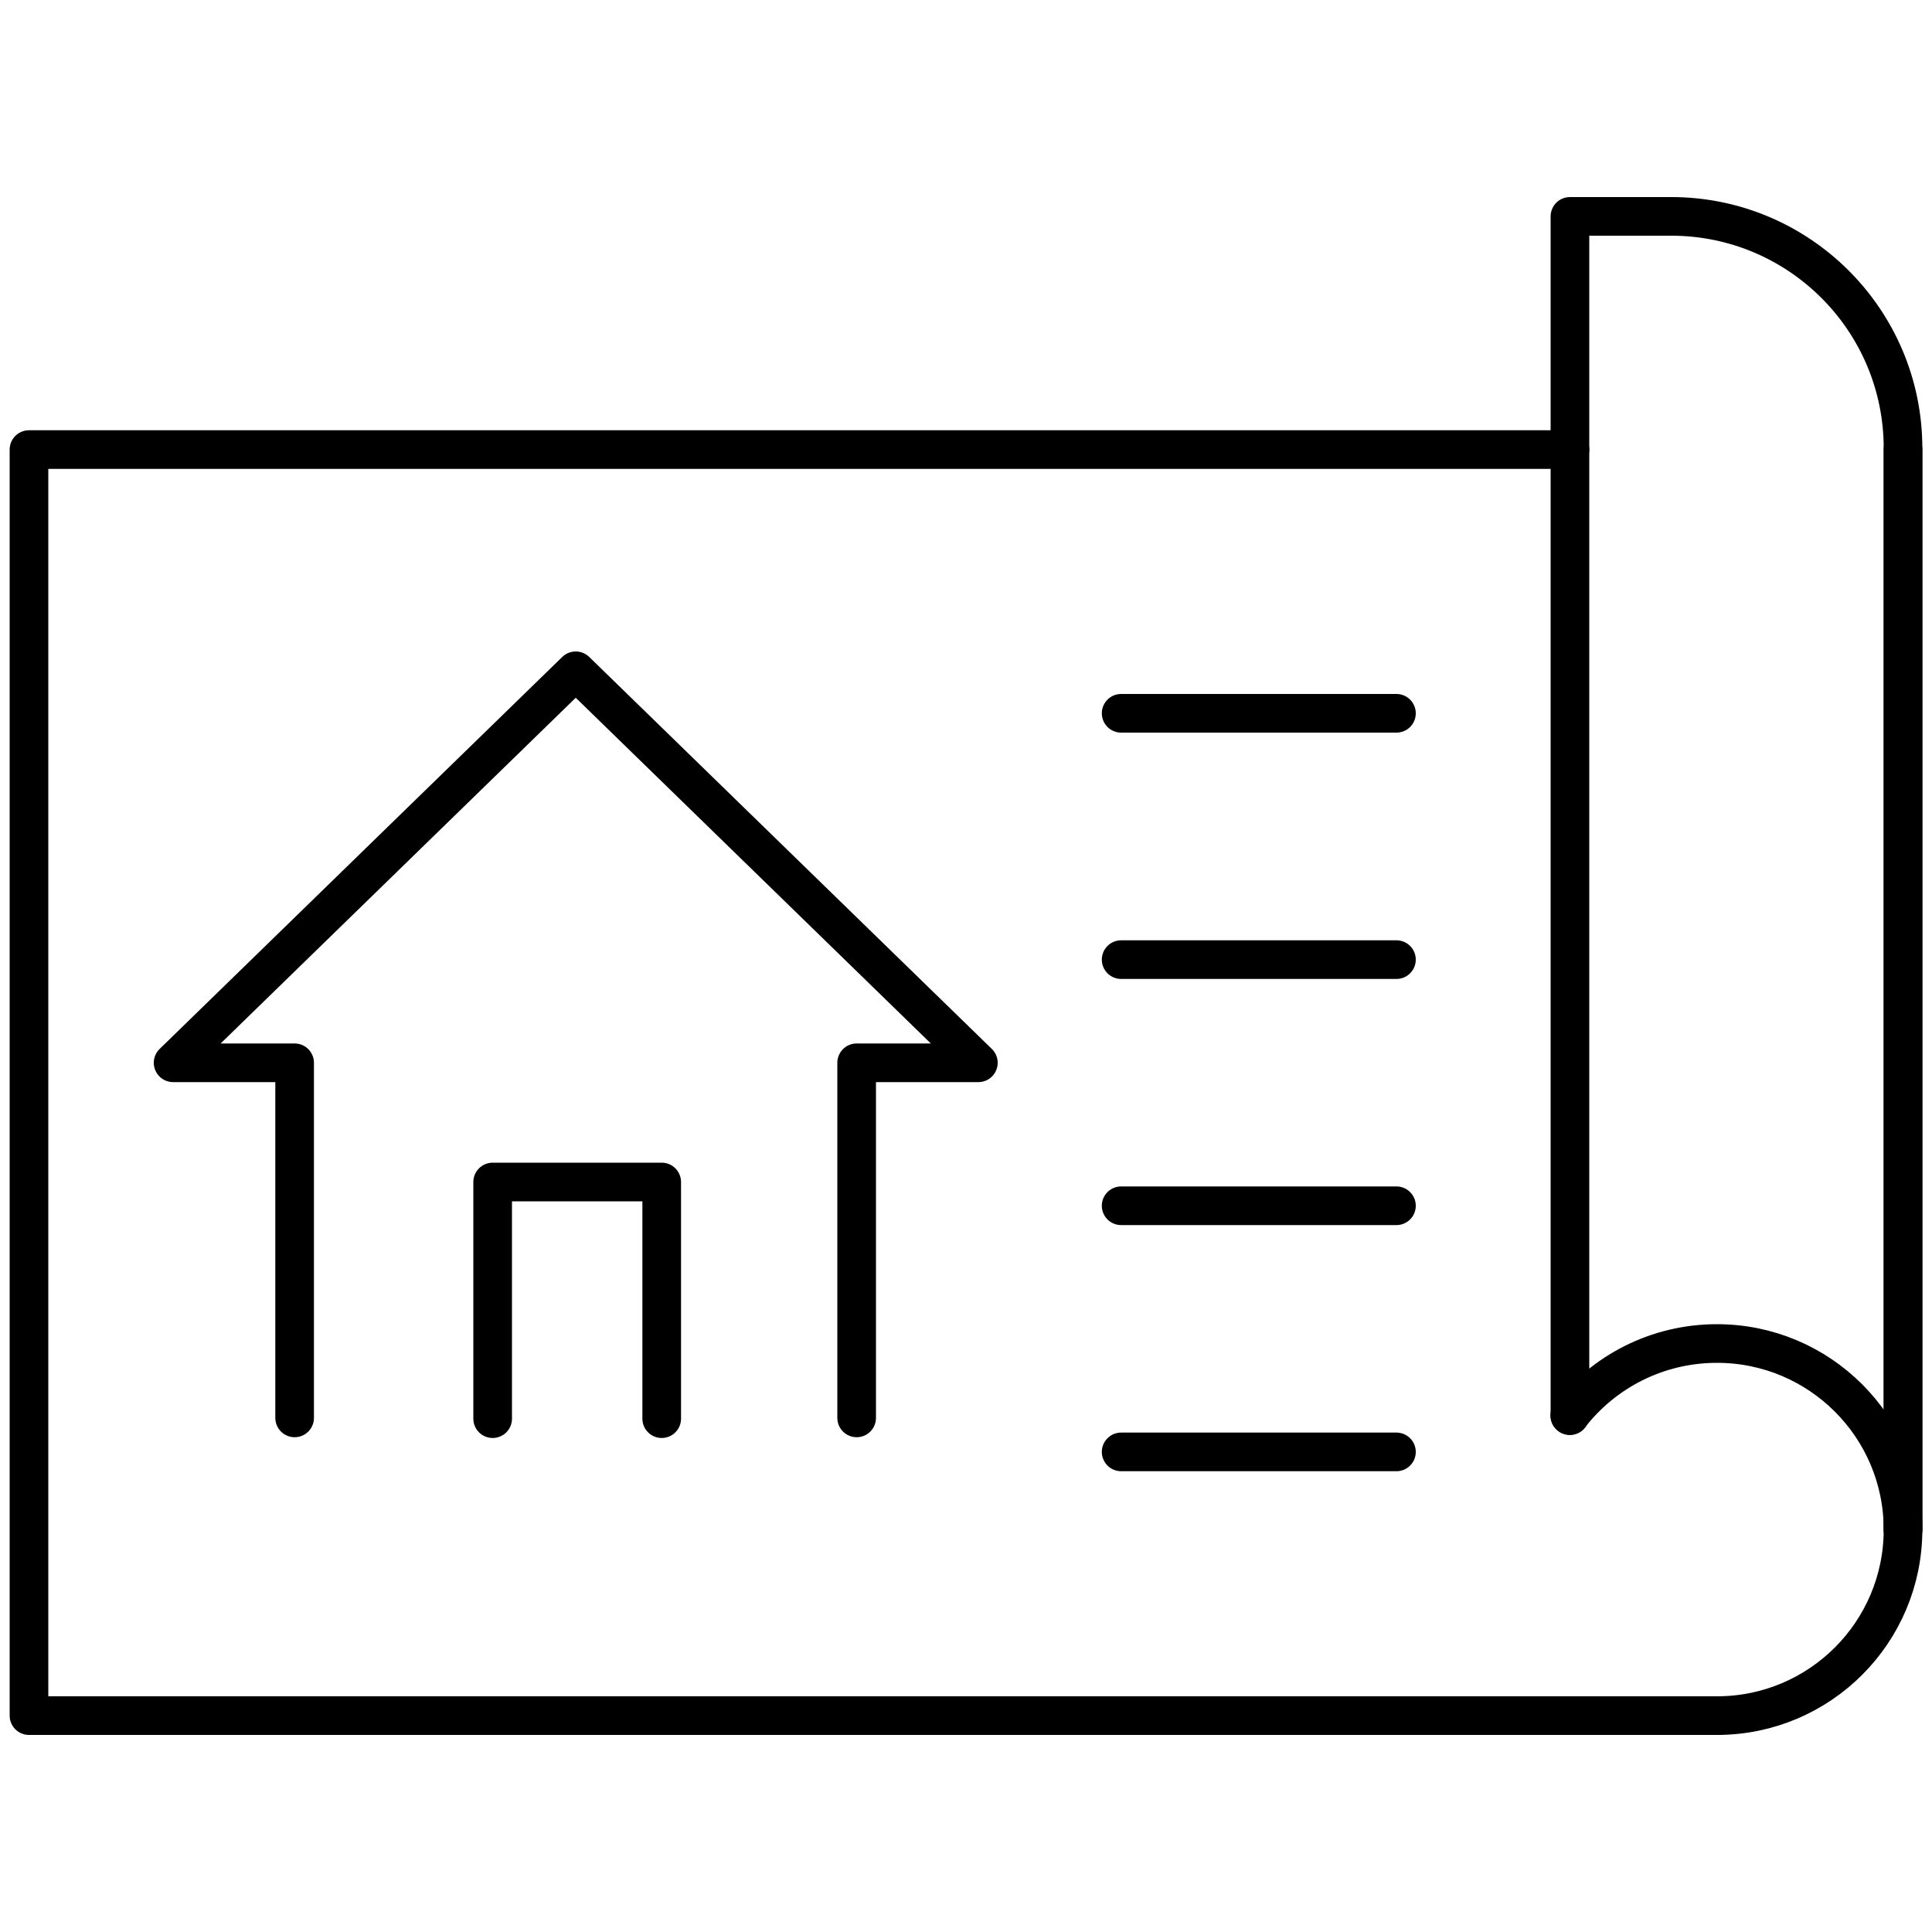 <?xml version="1.0" encoding="utf-8"?>
<!-- Generator: Adobe Illustrator 27.5.0, SVG Export Plug-In . SVG Version: 6.00 Build 0)  -->
<svg version="1.1" id="Ebene_1" xmlns="http://www.w3.org/2000/svg" xmlns:xlink="http://www.w3.org/1999/xlink" x="0px" y="0px"
     viewBox="0 0 100 100" style="enable-background:new 0 0 100 100;" xml:space="preserve">
<style type="text/css">
        .st0{fill:none;stroke:#000000;stroke-width:2;stroke-linecap:round;stroke-linejoin:round;stroke-miterlimit:10;}
</style>
    <g>
        <polyline class="st0" points="81.26,23.27 1.5,23.27 1.5,88.8 81.26,88.8 88.87,88.8         "/>
        <line class="st0" x1="98.5" y1="79.17" x2="98.5" y2="23.27"/>
        <path class="st0" d="M98.5,79.17v-55.9V23.2c0-6.63-5.38-12-12-12h-5.24v11.95v50.12"/>
        <line class="st0" x1="88.87" y1="88.8" x2="81.26" y2="88.8"/>
        <path class="st0" d="M81.25,73.27c1.76-2.27,4.52-3.73,7.62-3.73c5.32,0,9.63,4.31,9.63,9.63c0,5.32-4.31,9.63-9.63,9.63"/>
        <g>
                <polyline class="st0" points="44.34,73.39 44.34,55.01 50.64,55.01 29.8,34.72 8.96,55.01 15.25,55.01 15.25,73.39                 "/>
            <polyline class="st0" points="25.5,73.43 25.5,61.18 34.25,61.18 34.25,73.43                 "/>
        </g>
        <g>
                <line class="st0" x1="58.03" y1="36.92" x2="72.28" y2="36.92"/>
            <line class="st0" x1="58.03" y1="49.67" x2="72.28" y2="49.67"/>
            <line class="st0" x1="58.03" y1="62.41" x2="72.28" y2="62.41"/>
            <line class="st0" x1="58.03" y1="75.15" x2="72.28" y2="75.15"/>
        </g>
</g>
</svg>